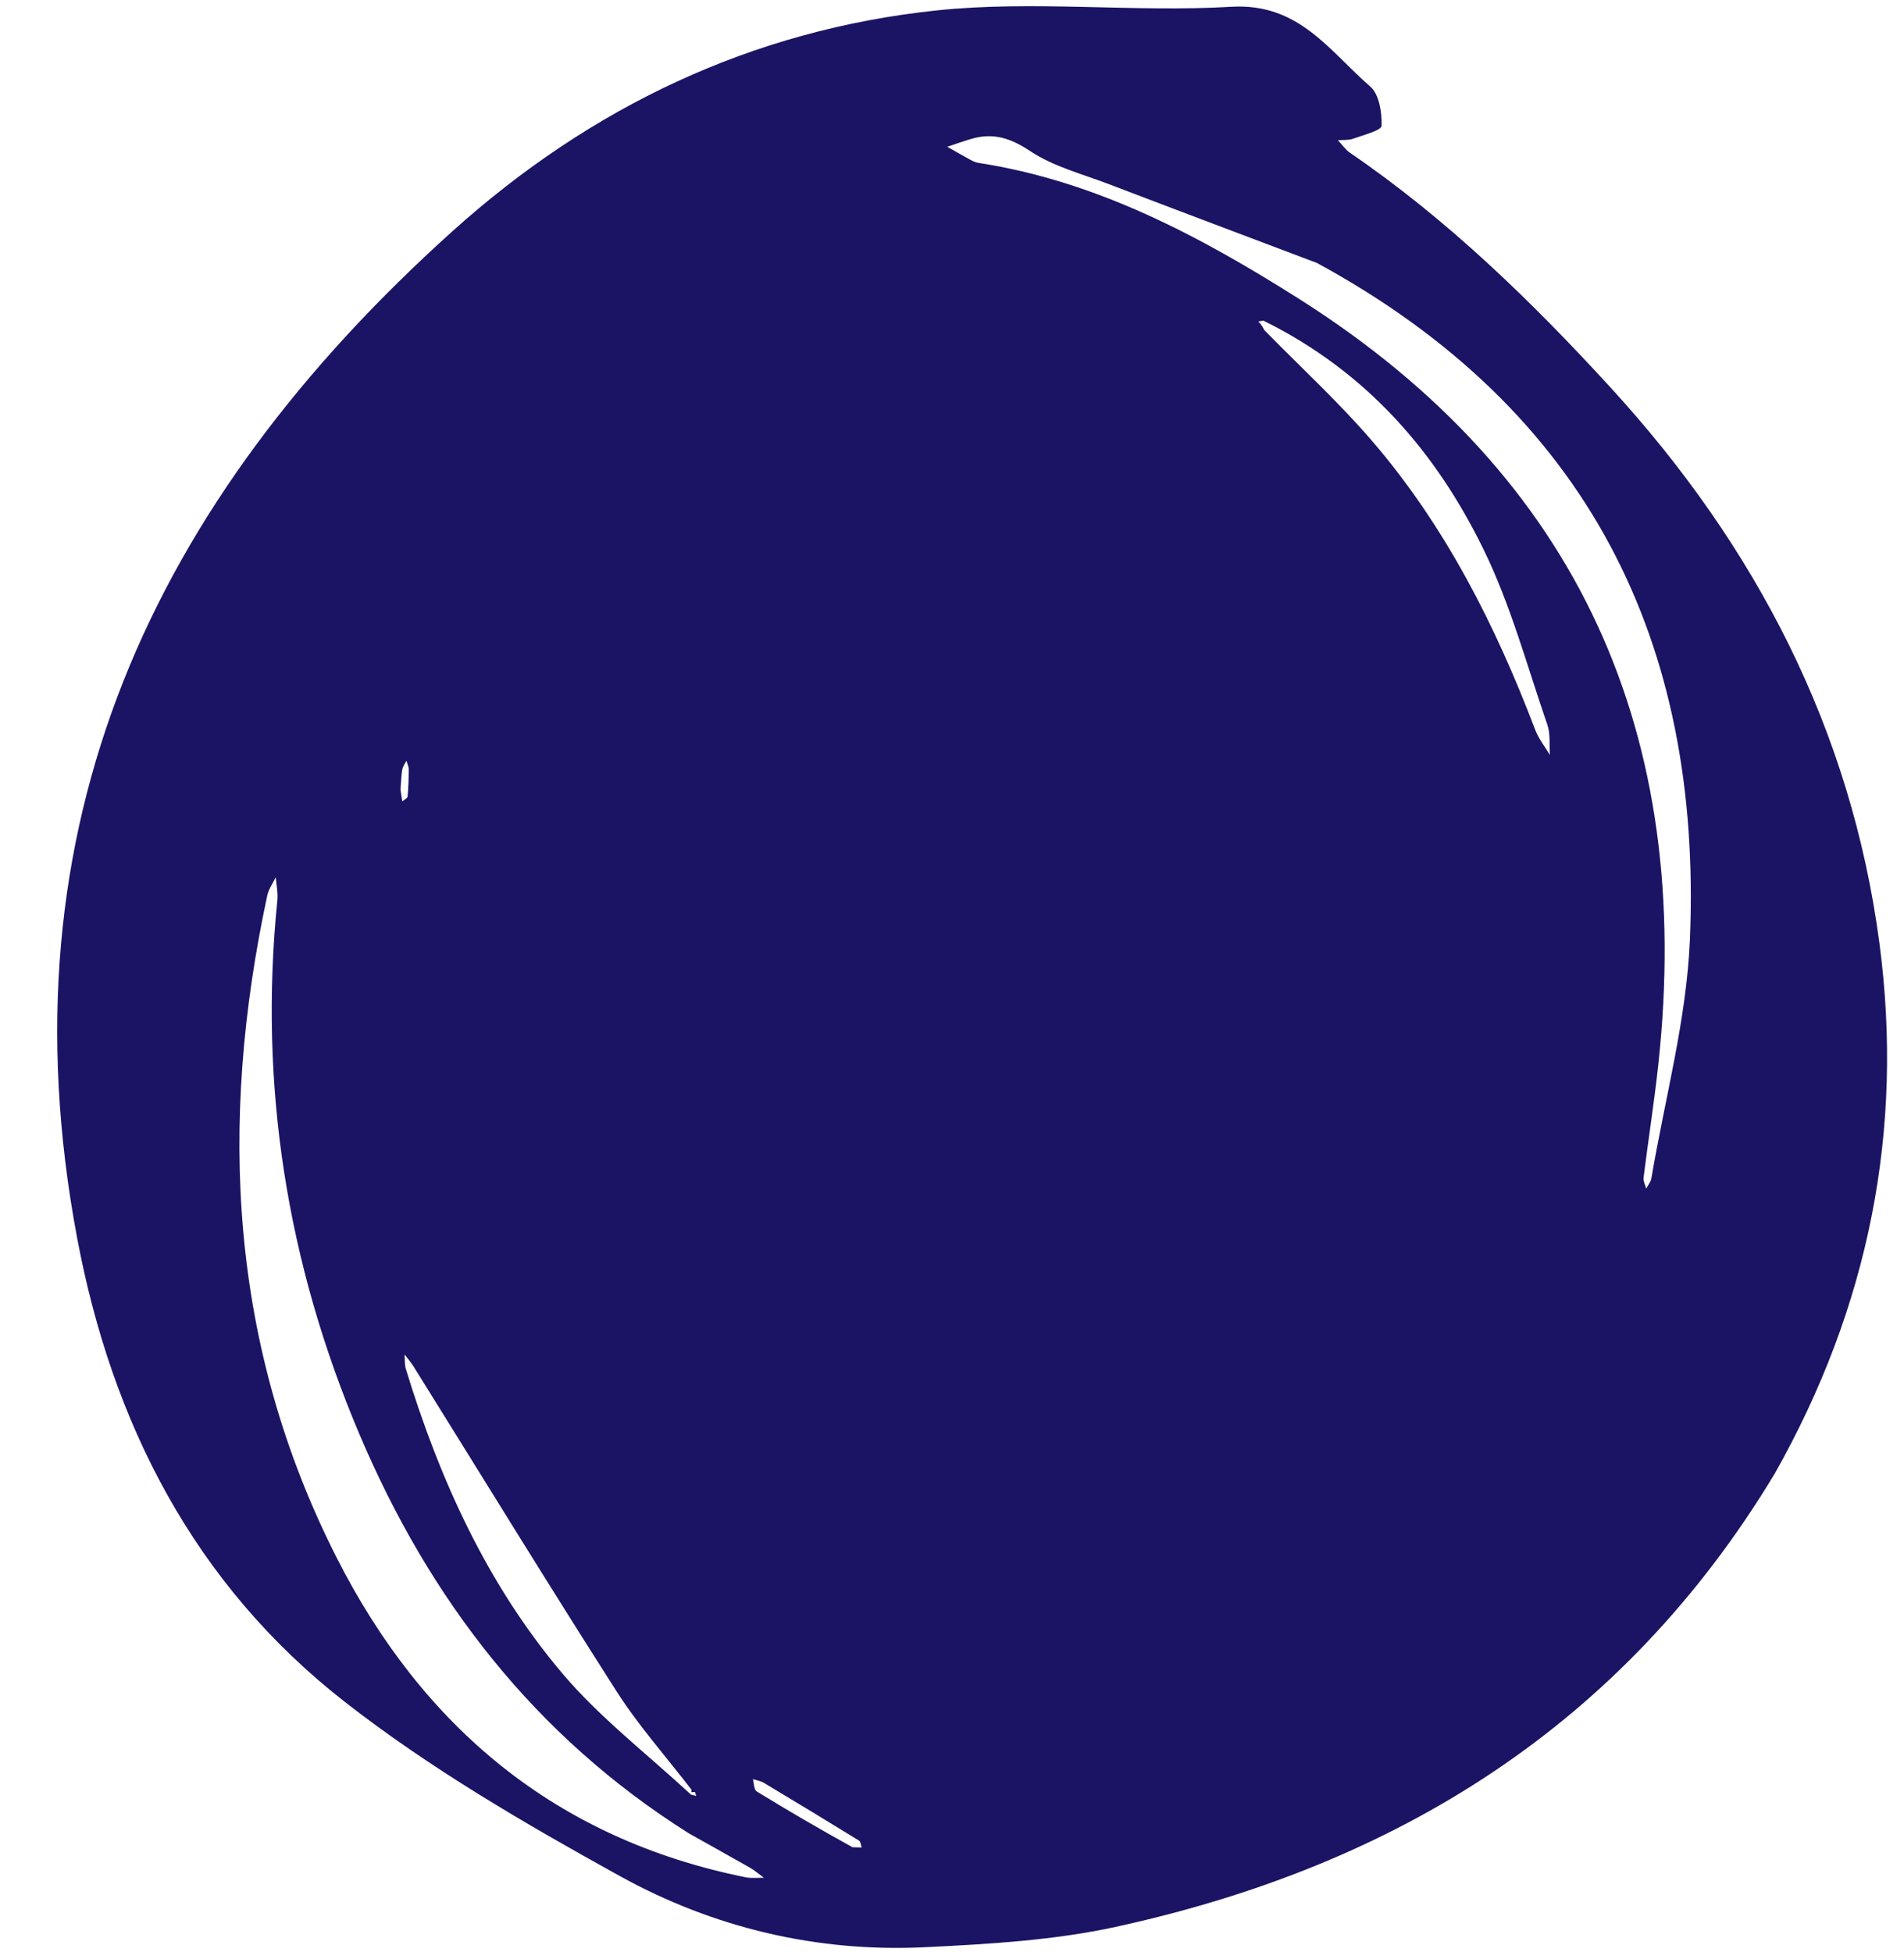 <?xml version="1.0" encoding="UTF-8" standalone="no"?><svg xmlns="http://www.w3.org/2000/svg" xmlns:xlink="http://www.w3.org/1999/xlink" fill="#000000" height="469.9" preserveAspectRatio="xMidYMid meet" version="1" viewBox="16.0 20.2 458.3 469.9" width="458.3" zoomAndPan="magnify"><g><g id="change1_1"><path d="M443.2,374.88c-36.58,60.71-91.27,94.43-158.64,109.12c-14.96,3.26-30.56,4.15-45.93,4.9 c-25.97,1.26-50.9-4.67-73.43-17.13c-22.88-12.65-45.78-25.96-66.31-42.01c-36.11-28.23-55.99-66.99-64.37-111.82 C16.03,219.09,52.64,140.9,124.87,75.89c33.32-29.99,72.19-48.5,116.57-53.18c23.42-2.47,47.36,0.51,70.96-0.88 c16.3-0.96,23.64,10.72,33.43,19.21c2.15,1.86,2.83,6.25,2.72,9.43c-0.04,1.13-4.37,2.23-6.82,3.11 c-1.13,0.41-2.46,0.27-3.69,0.37c0.96,1.01,1.77,2.24,2.89,3.01c23.5,16.07,43.77,35.79,62.86,56.65 c34.78,38.01,57.78,82.13,64.59,133.58C474.34,292.18,465.85,334.76,443.2,374.88z M320.13,97.39c-0.42,0.06-0.84,0.12-1.26,0.18 c0.38,0.38,0.76,0.75,1.46,2.09c8.73,8.92,17.97,17.39,26.08,26.84c17.57,20.5,29.58,44.3,39.14,69.41c0.81,2.14,2.32,4.01,3.51,6 c-0.17-2.42,0.17-5.02-0.6-7.24c-4.87-14.11-8.79-28.73-15.29-42.07C361.68,129.02,345,109.69,320.13,97.39z M182.34,452.18 c0.41,0.1,0.82,0.2,1.23,0.3c-0.11-0.33-0.25-0.96-0.32-0.95c-0.52,0.05-1.04,0.24-0.78-0.51c-6.08-7.91-12.76-15.42-18.11-23.79 c-16.53-25.85-32.55-52.04-48.79-78.08c-0.64-1.03-1.46-1.95-2.19-2.93c0.09,1.17-0.02,2.4,0.31,3.5 c8.18,26.74,19.62,51.98,37.77,73.39C160.39,433.64,171.6,442.25,182.34,452.18z M181.81,461.49 c-37.04-23.33-62.47-56.31-79.35-96.2c-17.39-41.09-24.21-83.88-19.7-128.38c0.18-1.82-0.24-3.7-0.39-5.55 c-0.7,1.46-1.71,2.86-2.04,4.4c-11.78,54.93-9.1,108.51,16.7,159.36c20.7,40.79,52.78,67.73,98.42,76.94 c1.42,0.29,2.94,0.09,4.42,0.12c-1.13-0.83-2.2-1.77-3.41-2.46C191.92,467.13,187.33,464.61,181.81,461.49z M333,83.5 c-16.73-6.33-33.47-12.62-50.18-19.01c-6.39-2.44-13.29-4.21-18.87-7.93c-4.8-3.2-9-4.48-14.29-2.89 c-1.9,0.57-3.77,1.24-5.66,1.86c1.78,1.01,3.55,2.03,5.35,3.01c0.65,0.35,1.34,0.74,2.06,0.85c28.52,4.37,53.46,17.68,77.26,32.74 c67.7,42.86,95.03,105.22,86.51,184.13c-0.99,9.16-2.43,18.27-3.57,27.42c-0.1,0.84,0.41,1.75,0.64,2.63 c0.42-0.82,1.09-1.6,1.24-2.47c3.25-19.17,8.48-38.26,9.28-57.54C425.74,174.79,398.37,119.05,333,83.5z M221.2,464.83 c0.74,0.02,1.48,0.05,2.22,0.07c-0.21-0.57-0.25-1.42-0.66-1.67c-7.61-4.69-15.25-9.32-22.92-13.91c-0.77-0.46-1.74-0.6-2.61-0.88 c0.28,1.01,0.24,2.55,0.9,2.95C205.42,455.87,212.81,460.19,221.2,464.83z M112.4,210.28c0.14,0.94,0.29,1.88,0.43,2.82 c0.45-0.39,1.24-0.75,1.28-1.19c0.21-2.17,0.27-4.36,0.27-6.55c0-0.68-0.36-1.36-0.56-2.04c-0.34,0.69-0.84,1.34-0.98,2.07 C112.6,206.57,112.6,207.8,112.4,210.28z" fill="#1b1464"/></g></g></svg>